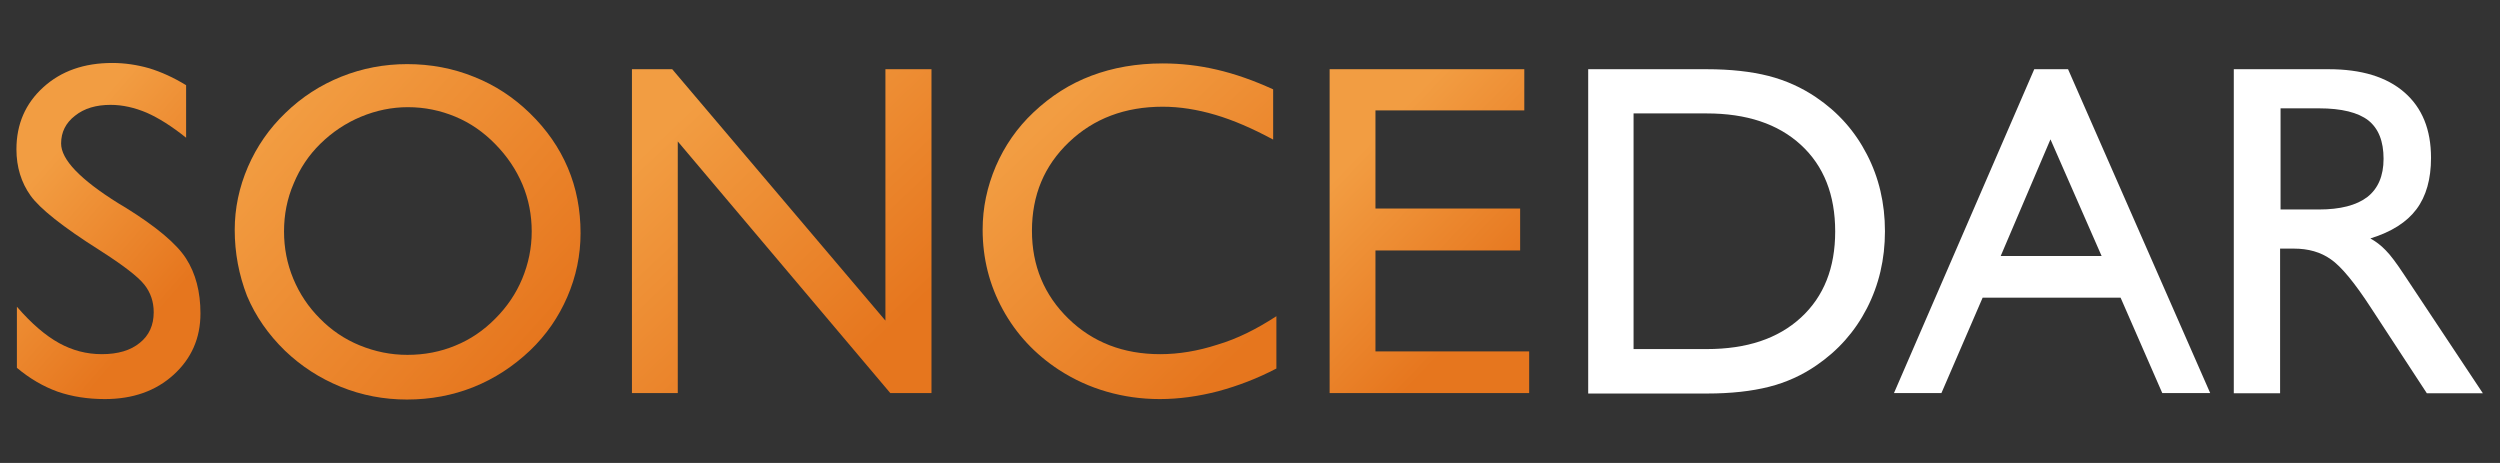 <?xml version="1.0" encoding="UTF-8"?> <!-- Generator: Adobe Illustrator 25.2.3, SVG Export Plug-In . SVG Version: 6.00 Build 0) --> <svg xmlns="http://www.w3.org/2000/svg" xmlns:xlink="http://www.w3.org/1999/xlink" id="Слой_1" x="0px" y="0px" viewBox="0 0 1080 200" style="enable-background:new 0 0 1080 200;" xml:space="preserve"><rect x="0" y="0" width="1080" height="200" fill="#333333" stroke="none"/> <style type="text/css"> .st0{fill:url(#SVGID_1_);} .st1{fill:url(#SVGID_2_);} .st2{fill:url(#SVGID_3_);} .st3{fill:url(#SVGID_4_);} .st4{fill:url(#SVGID_5_);} .st5{fill:#FFFFFF;} </style> <linearGradient id="SVGID_1_" gradientUnits="userSpaceOnUse" x1="16.433" y1="74.077" x2="76.347" y2="126.204"> <stop offset="0" style="stop-color:#F29D42"></stop> <stop offset="1" style="stop-color:#E6761E"></stop> </linearGradient> <path class="st0" d="M7.3,158.9v-26.4c6.3,7.3,12.4,12.5,18.2,15.7c5.8,3.2,11.9,4.8,18.5,4.8c6.9,0,12.4-1.6,16.4-4.9 c4-3.2,6-7.6,6-13.2c0-4.5-1.3-8.5-4.1-12c-2.7-3.4-9.2-8.4-19.4-14.9C27.1,98,17.2,90.1,13.2,84.5c-4-5.6-6.1-12.3-6.1-20 c0-10.9,3.9-19.8,11.6-26.8c7.7-7,17.6-10.5,29.8-10.5c5.4,0,10.7,0.8,16,2.3c5.2,1.6,10.5,4,15.9,7.3v22.7 c-6.1-4.9-11.8-8.5-17-10.8c-5.2-2.2-10.4-3.4-15.6-3.4c-6.3,0-11.4,1.5-15.4,4.7c-4,3.1-6,7.1-6,12c0,6.9,8.2,15.5,24.7,25.8 c1.3,0.8,2.3,1.4,3,1.8c13.4,8.3,22.2,15.7,26.3,22.1c4.1,6.4,6.2,14.3,6.2,23.7c0,10.7-3.9,19.5-11.6,26.5 c-7.7,7-17.6,10.5-29.7,10.5c-7.5,0-14.3-1.1-20.4-3.2C18.8,167,12.9,163.6,7.3,158.9z"></path> <linearGradient id="SVGID_2_" gradientUnits="userSpaceOnUse" x1="120.142" y1="49.643" x2="231.099" y2="149.583"> <stop offset="0" style="stop-color:#F29D42"></stop> <stop offset="1" style="stop-color:#E6761E"></stop> </linearGradient> <path class="st1" d="M101.4,99.3c0-9.3,1.9-18.4,5.7-27.2c3.8-8.8,9.2-16.6,16.2-23.3c7.1-6.9,15.2-12.1,24.2-15.7 c9-3.6,18.5-5.4,28.4-5.4c10.1,0,19.8,1.8,28.9,5.5c9.1,3.6,17.1,8.9,24.1,15.7c7.3,7.1,12.7,14.9,16.4,23.6 c3.7,8.7,5.5,18.1,5.5,28.2c0,9.5-1.9,18.7-5.7,27.5c-3.8,8.8-9.1,16.5-16.1,23.2c-7.3,6.9-15.4,12.2-24.4,15.8 c-9,3.6-18.6,5.4-28.8,5.4c-9.9,0-19.5-1.8-28.6-5.5c-9.1-3.7-17.1-8.9-24.1-15.6c-7.2-7-12.7-14.9-16.4-23.7 C103.2,118.7,101.4,109.3,101.4,99.3z M122.7,100c0,7.1,1.3,13.9,4,20.4c2.7,6.5,6.5,12.2,11.5,17.2c4.9,5,10.6,8.9,17.2,11.6 c6.6,2.7,13.4,4.1,20.6,4.1c7.3,0,14.2-1.3,20.7-4c6.4-2.6,12.2-6.5,17.3-11.7c5-5,8.9-10.7,11.6-17.2c2.7-6.5,4.1-13.3,4.1-20.4 c0-7.1-1.3-13.9-4-20.3c-2.7-6.4-6.6-12.2-11.8-17.5c-5-5.1-10.7-9.1-17.2-11.8c-6.5-2.7-13.3-4.1-20.5-4.1 c-6.9,0-13.7,1.4-20.2,4.1c-6.5,2.7-12.4,6.6-17.6,11.7c-5,4.9-8.8,10.6-11.5,17.1C124,85.9,122.7,92.8,122.7,100z"></path> <linearGradient id="SVGID_3_" gradientUnits="userSpaceOnUse" x1="292.267" y1="51.807" x2="381.214" y2="145.826"> <stop offset="0" style="stop-color:#F29D42"></stop> <stop offset="1" style="stop-color:#E6761E"></stop> </linearGradient> <path class="st2" d="M273,169.8V29.9h17.4l92.1,108.6V29.9h19.9v139.9h-17.8L292.8,61.1v108.7H273z"></path> <linearGradient id="SVGID_4_" gradientUnits="userSpaceOnUse" x1="454.627" y1="48.69" x2="544.707" y2="144"> <stop offset="0" style="stop-color:#F29D42"></stop> <stop offset="1" style="stop-color:#E6761E"></stop> </linearGradient> <path class="st3" d="M551.4,136.6v22.6c-8.2,4.3-16.6,7.5-25.1,9.8c-8.5,2.2-16.9,3.4-25.3,3.4c-8,0-15.6-1.1-22.9-3.2 c-7.3-2.1-14.1-5.2-20.6-9.4c-10.4-6.8-18.5-15.5-24.3-26.1c-5.8-10.6-8.7-22.1-8.7-34.5c0-9.4,1.9-18.5,5.7-27.4 c3.8-8.8,9.2-16.6,16.2-23.2c7.5-7.1,15.8-12.4,25.1-15.9c9.3-3.5,19.5-5.3,30.8-5.3c7.9,0,15.7,0.9,23.4,2.7 c7.7,1.8,15.8,4.6,24.3,8.5v21.7c-8.9-4.8-17.2-8.4-25-10.7c-7.8-2.3-15.4-3.5-22.7-3.5c-16.3,0-29.8,5.1-40.5,15.3 c-10.7,10.2-16,22.9-16,38.3c0,15.1,5.3,27.8,15.8,38c10.5,10.2,23.7,15.3,39.6,15.3c8.1,0,16.4-1.4,24.7-4.1 C534.4,146.4,542.8,142.2,551.4,136.6z"></path> <linearGradient id="SVGID_5_" gradientUnits="userSpaceOnUse" x1="584.34" y1="68.808" x2="646.399" y2="128.66"> <stop offset="0" style="stop-color:#F29D42"></stop> <stop offset="1" style="stop-color:#E6761E"></stop> </linearGradient> <path class="st4" d="M574.4,169.8V29.9h84.1v17.8h-64.3v42.4h62.5v18.1h-62.5v43.6h66.4v18H574.4z"></path> <path class="st5" d="M737.3,29.9c10.3,0,19.2,1,26.7,2.9c7.4,1.9,14.3,5,20.5,9.2c9.5,6.4,16.8,14.6,22,24.7 c5.2,10,7.8,21.1,7.8,33.2c0,12.1-2.6,23.2-7.8,33.3c-5.2,10.1-12.5,18.3-21.9,24.7c-6.1,4.2-12.9,7.3-20.4,9.2 c-7.5,1.9-16.4,2.9-26.7,2.9h-51.4V29.9H737.3z M737.3,49h-31.6v101.8h31.6c17.3,0,30.8-4.5,40.7-13.6c9.9-9.1,14.8-21.5,14.8-37.2 c0-15.8-4.9-28.3-14.8-37.4C768.1,53.5,754.5,49,737.3,49z"></path> <path class="st5" d="M818.2,169.8l60.6-139.9h14.6l61.4,139.9h-20.7l-18-41.2h-59.6l-17.8,41.2H818.2z M864.3,110.6h43.6l-22.1-50.4 L864.3,110.6z"></path> <path class="st5" d="M965,169.8V29.9h41c14.1,0,25,3.3,32.7,10c7.7,6.7,11.5,16.1,11.5,28.3c0,9.2-2.1,16.6-6.3,22.2 c-4.2,5.6-10.8,9.8-19.9,12.6c2.3,1.3,4.5,2.9,6.6,5.1c2.1,2.1,4.7,5.6,8,10.6l34,51.2h-24.2l-24-36.7c-7.2-11.1-13-18.1-17.5-21.2 c-4.4-3.1-9.7-4.6-15.9-4.6h-6v62.5H965z M985.1,90.5h16.6c9.3,0,16.3-1.8,21-5.4c4.6-3.6,7-9.1,7-16.5c0-7.6-2.2-13.1-6.6-16.6 c-4.4-3.4-11.5-5.2-21.3-5.2h-16.6V90.5z"></path> </svg> 